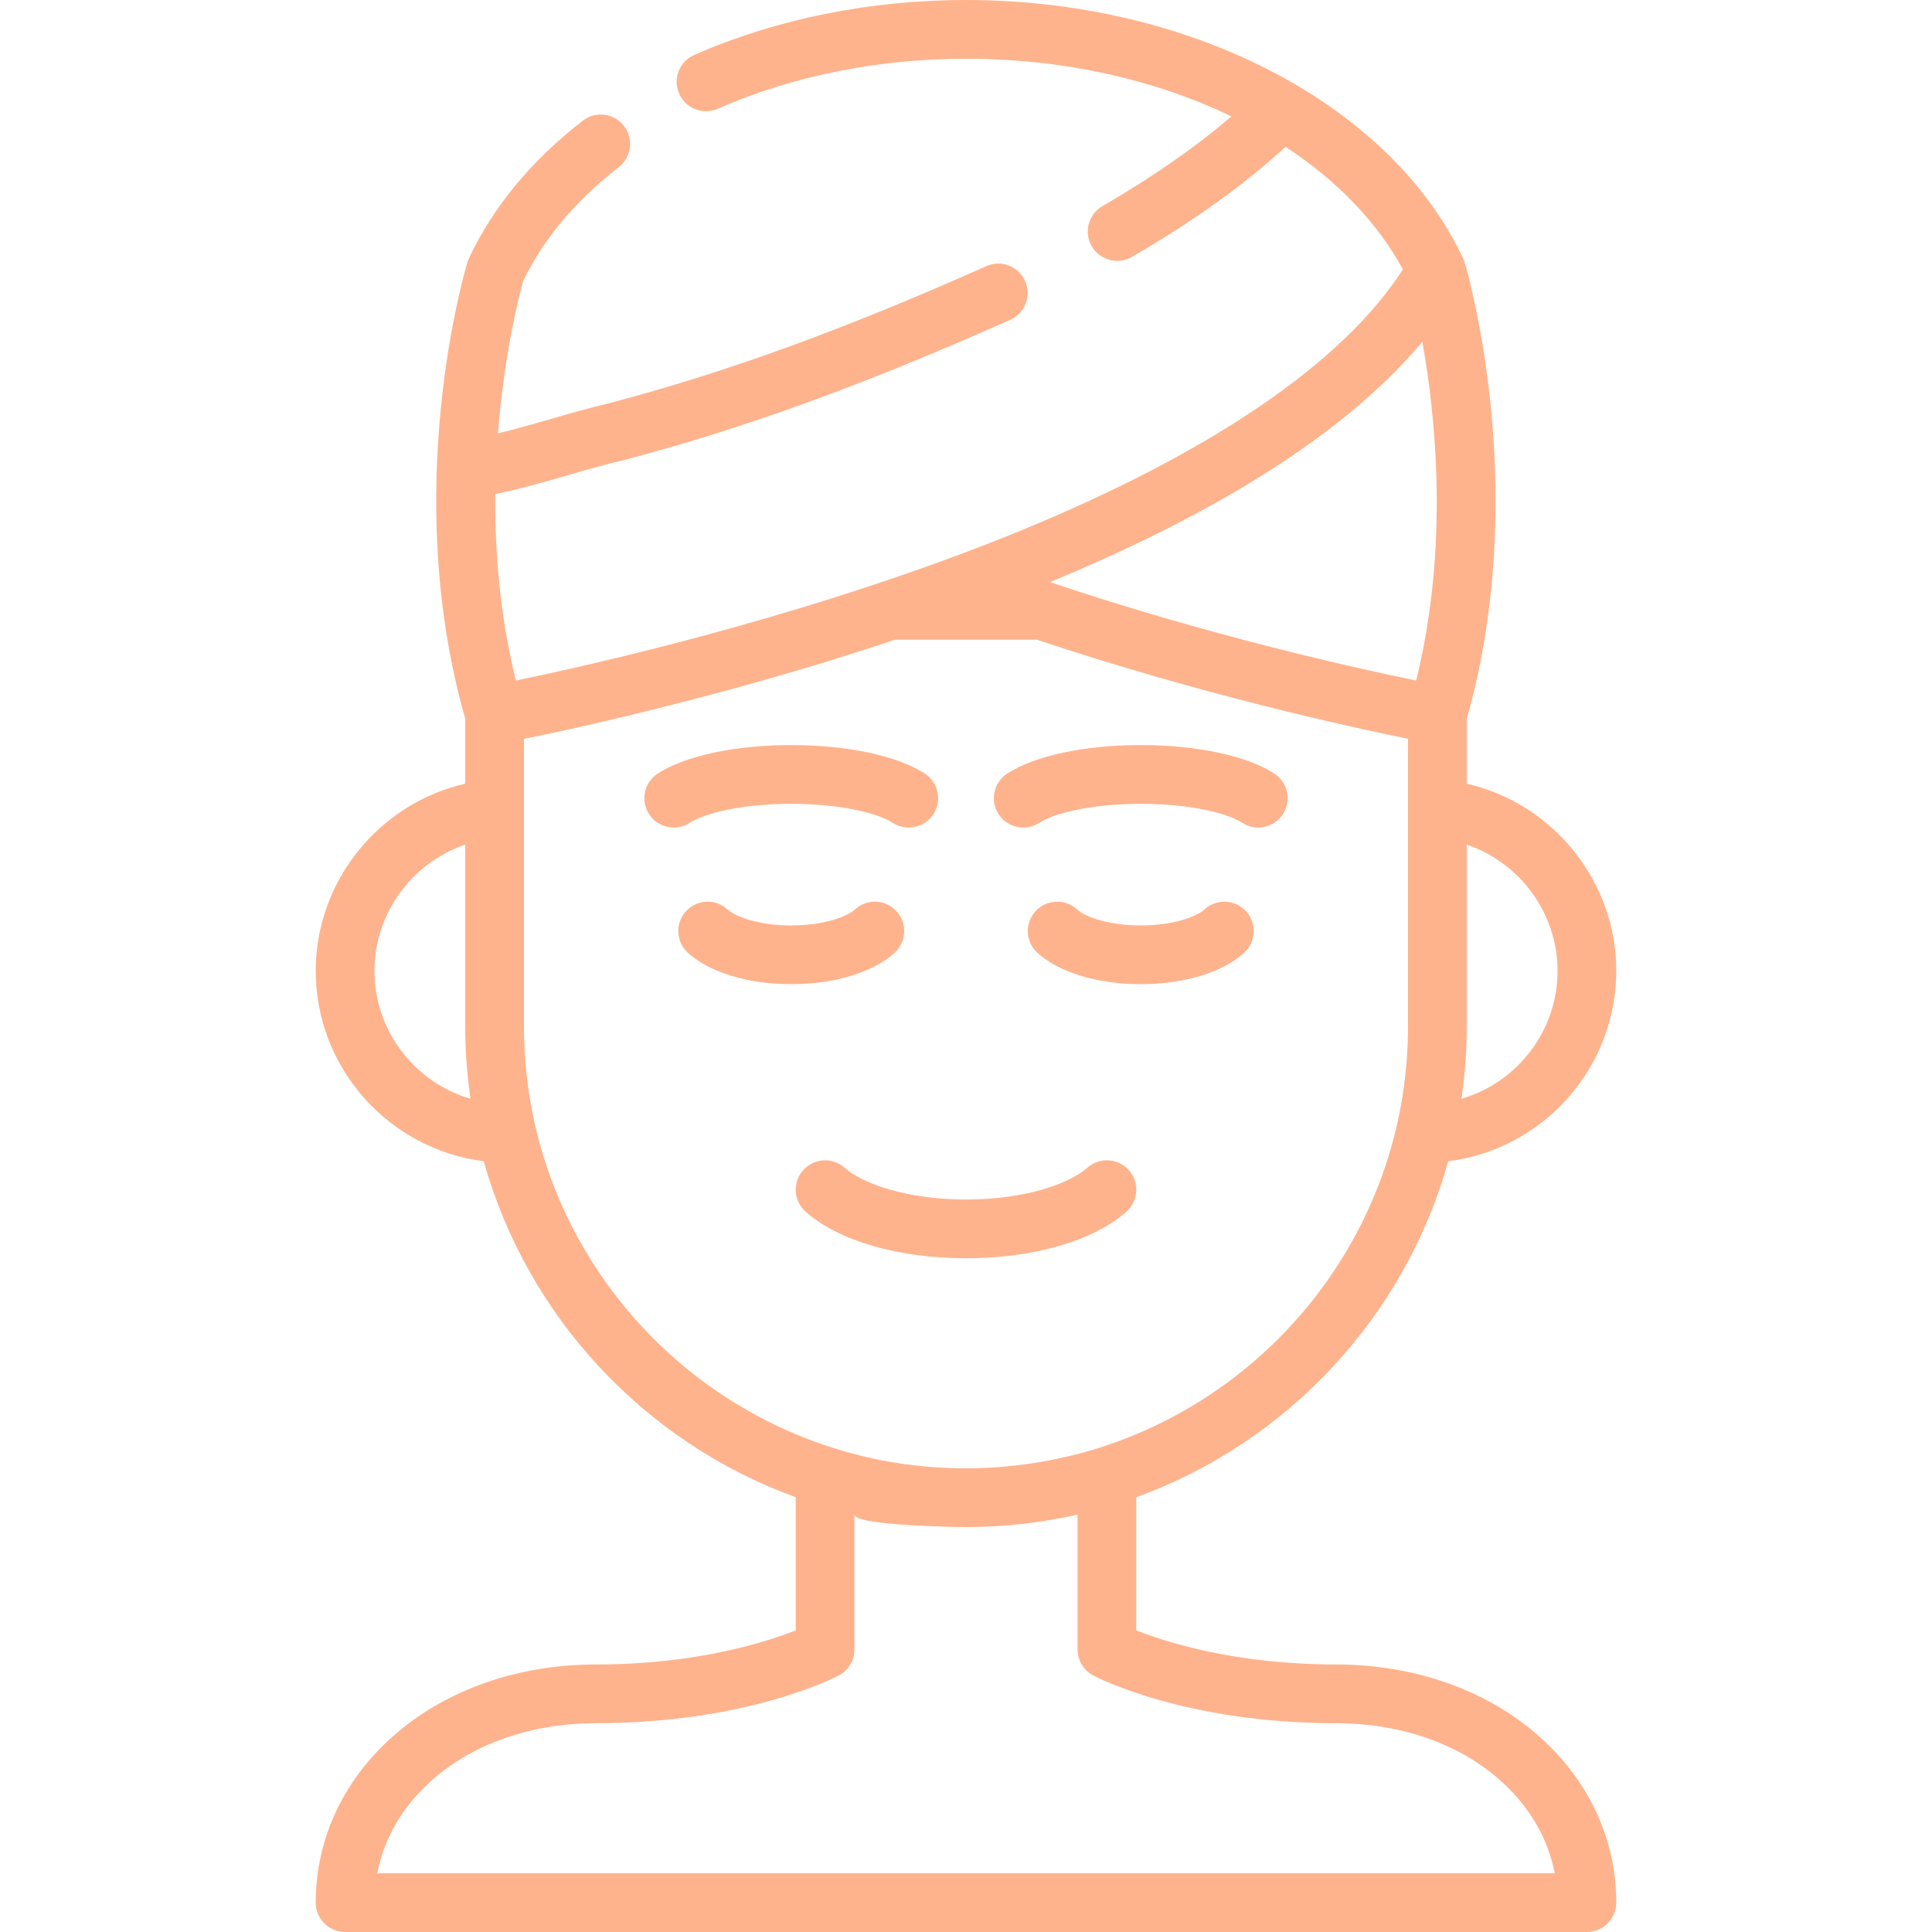 <svg xmlns="http://www.w3.org/2000/svg" xmlns:xlink="http://www.w3.org/1999/xlink" fill="#FFB38C" height="800px" width="800px" id="Layer_1" viewBox="0 0 512 512" xml:space="preserve"><g id="SVGRepo_bgCarrier" stroke-width="0"></g><g id="SVGRepo_tracerCarrier" stroke-linecap="round" stroke-linejoin="round"></g><g id="SVGRepo_iconCarrier"> <g> <g> <path d="M299.143,310.089c-2.864-3.206-7.783-3.482-10.988-0.619c-4.687,4.188-16.448,8.414-32.155,8.414 c-15.706,0-27.467-4.225-32.154-8.413c-3.205-2.864-8.125-2.586-10.988,0.619c-2.863,3.205-2.586,8.124,0.619,10.988 c8.67,7.746,24.567,12.369,42.522,12.369c17.956,0.001,33.854-4.624,42.524-12.37C301.73,318.214,302.006,313.295,299.143,310.089 z"></path> </g> </g> <g> <g> <path d="M237.588,241.489c-2.898-3.175-7.82-3.398-10.994-0.5c-2.249,2.053-8.5,4.265-16.907,4.265 c-8.407,0-14.657-2.21-16.907-4.265c-3.175-2.898-8.096-2.673-10.994,0.502c-2.897,3.175-2.672,8.096,0.502,10.993 c5.717,5.218,15.96,8.333,27.4,8.333c11.441,0,21.685-3.115,27.401-8.334C240.262,249.586,240.486,244.664,237.588,241.489z"></path> </g> </g> <g> <g> <path d="M245.071,205.004c-7.285-4.729-20.513-7.553-35.383-7.553c-14.872,0-28.1,2.824-35.385,7.554 c-3.605,2.341-4.63,7.159-2.29,10.765c1.491,2.295,3.986,3.545,6.534,3.545c1.453,0,2.922-0.407,4.23-1.255 c3.868-2.512,13.688-5.045,26.911-5.045c13.221,0,23.042,2.533,26.909,5.044c3.605,2.34,8.425,1.316,10.764-2.29 C249.701,212.163,248.677,207.344,245.071,205.004z"></path> </g> </g> <g> <g> <path d="M330.213,241.491c-2.897-3.175-7.818-3.399-10.993-0.502c-2.251,2.053-8.502,4.265-16.908,4.265 c-8.408,0-14.657-2.21-16.908-4.265c-3.174-2.897-8.096-2.674-10.994,0.5c-2.897,3.175-2.674,8.096,0.5,10.994 c5.716,5.218,15.959,8.334,27.401,8.334c11.439,0,21.682-3.115,27.4-8.333C332.886,249.588,333.11,244.665,330.213,241.491z"></path> </g> </g> <g> <g> <path d="M337.695,205.004c-7.285-4.73-20.513-7.554-35.385-7.554c-14.871,0-28.098,2.824-35.383,7.553 c-3.606,2.341-4.63,7.159-2.29,10.765s7.16,4.631,10.765,2.291c3.868-2.511,13.688-5.044,26.909-5.044 c13.222,0,23.043,2.533,26.91,5.044c1.308,0.85,2.778,1.255,4.23,1.255c2.547,0,5.044-1.25,6.534-3.545 C342.325,212.163,341.301,207.344,337.695,205.004z"></path> </g> </g> <g> <g> <path d="M406.799,459.205c-13.743-11.676-32.479-18.107-52.756-18.107c-26.694,0-45.148-5.954-52.921-9.041V396.78 c40.005-14.508,71.111-47.732,82.684-89.04c25.045-3.143,44.524-24.609,44.524-50.453c0-23.886-16.905-44.423-39.623-49.597 v-17.228c8.988-31.515,8.426-62.463,6.343-82.975c-1.19-11.718-2.991-21.357-4.292-27.381c-1.207-5.587-1.995-8.613-2.572-10.365 c-0.121-0.461-0.275-0.914-0.479-1.349c-8.617-18.266-23.953-33.844-43.569-45.505c-0.401-0.288-0.823-0.534-1.261-0.737 C318.755,8.147,288.354,0,256,0c-25.468,0-50.375,5.037-72.03,14.569c-3.934,1.731-5.719,6.323-3.987,10.258 c1.731,3.934,6.324,5.718,10.258,3.987c19.694-8.668,42.433-13.25,65.76-13.25c25.809,0,50.153,5.548,70.333,15.272 c-9.457,8.138-20.724,15.979-34.181,23.79c-3.717,2.157-4.981,6.92-2.823,10.636c1.444,2.488,4.054,3.876,6.737,3.876 c1.326,0,2.67-0.339,3.899-1.053c16.297-9.46,29.675-19.043,40.713-29.173c13.498,8.838,24.248,19.85,31.094,32.457 c-0.273,0.425-0.548,0.85-0.831,1.275c-0.189,0.284-0.378,0.569-0.571,0.851c-17.04,24.815-53.199,48.602-105.506,69.394 c-0.312,0.123-0.625,0.245-0.937,0.367c-1.135,0.449-2.282,0.895-3.431,1.342c-52.033,20.095-105.101,31.906-123.795,35.742 c-4.247-17.225-5.585-34.23-5.438-49.423c6.474-1.297,12.915-3.158,19.196-4.975c4.93-1.426,10.027-2.9,14.946-4.036 c0.081-0.019,0.161-0.038,0.241-0.06c31.985-8.466,63.466-19.909,102.076-37.102c3.926-1.748,5.692-6.349,3.944-10.274 c-1.748-3.925-6.348-5.692-10.274-3.944c-37.772,16.82-68.501,28-99.61,36.244c-5.293,1.226-10.556,2.748-15.648,4.221 c-4.868,1.408-9.575,2.763-14.166,3.842c1.688-21.744,5.827-37.359,6.664-40.35c5.386-11.167,13.909-21.323,25.34-30.198 c3.395-2.635,4.01-7.524,1.375-10.919c-2.637-3.394-7.524-4.011-10.919-1.375c-13.572,10.536-23.711,22.783-30.135,36.403 c-0.163,0.346-0.3,0.702-0.411,1.068c-0.742,2.454-17.867,60.463-0.588,121v17.226c-22.719,5.173-39.623,25.71-39.623,49.597 c0,25.844,19.479,47.31,44.524,50.453c11.573,41.307,42.679,74.531,82.683,89.039v35.278c-7.79,3.095-26.241,9.045-52.921,9.045 c-20.279,0-39.014,6.431-52.757,18.107c-13.884,11.797-21.531,27.782-21.531,45.013c0,4.298,3.484,7.782,7.782,7.782h329.095 c4.298,0,7.782-3.484,7.782-7.782C428.329,486.988,420.682,471.003,406.799,459.205z M387.422,290.388 c0.843-6.095,1.284-12.258,1.284-18.411v-48.14c14.003,4.743,24.06,18.1,24.06,33.45c0,16.011-10.768,29.608-25.444,33.894 C387.361,290.917,387.386,290.651,387.422,290.388z M99.234,257.287c0-15.35,10.056-28.707,24.06-33.45v48.14 c0,6.156,0.44,12.313,1.283,18.411c0.036,0.264,0.062,0.529,0.101,0.793C110.002,286.893,99.234,273.297,99.234,257.287z M374.672,93.188c0.181-0.204,0.364-0.408,0.542-0.611c0.488-0.559,0.967-1.119,1.439-1.679c0.091-0.108,0.187-0.216,0.277-0.324 c3.531,19.67,7.126,54.256-1.632,89.773c-15.488-3.166-54.601-11.795-97.035-26.08C322.733,135.871,354.999,115.43,374.672,93.188 z M140.729,292.887c-0.015-0.083-0.032-0.165-0.047-0.248c-1.225-6.812-1.825-13.742-1.825-20.663v-57.626v-18.56 c0.073-0.015,0.155-0.032,0.228-0.047c12.052-2.395,24.031-5.212,35.948-8.193c12.557-3.141,25.048-6.542,37.455-10.233 c8.131-2.418,16.227-4.962,24.273-7.648c0.147-0.049,0.293-0.096,0.44-0.145h37.602c43.393,14.513,83.242,23.205,98.337,26.264 v18.561v57.626c0,6.913-0.609,13.859-1.826,20.666c-0.013,0.079-0.03,0.157-0.044,0.237c-7.965,44.038-40.629,79.591-83.078,91.74 c-0.07,0.021-0.14,0.042-0.21,0.061c-10.387,2.925-21.192,4.439-31.985,4.439c-10.769,0-21.648-1.448-32.001-4.443 c-0.046-0.013-0.091-0.027-0.137-0.04C181.388,372.501,148.7,336.94,140.729,292.887z M99.974,496.435 c1.85-9.607,7.125-18.419,15.304-25.37c10.932-9.288,26.089-14.404,42.679-14.404c40.053,0.001,63.381-12.151,64.354-12.669 c2.541-1.351,4.13-3.994,4.13-6.872c0,0,0-35.746,0-35.745c0.018,2.971,27.988,3.307,29.558,3.307 c9.939,0,19.864-1.104,29.557-3.308v35.746c0,2.878,1.589,5.521,4.13,6.872c0.973,0.518,24.301,12.669,64.354,12.669 c16.59,0,31.747,5.115,42.678,14.404c8.18,6.95,13.454,15.763,15.304,25.37H99.974z"></path> </g> </g> </g></svg>